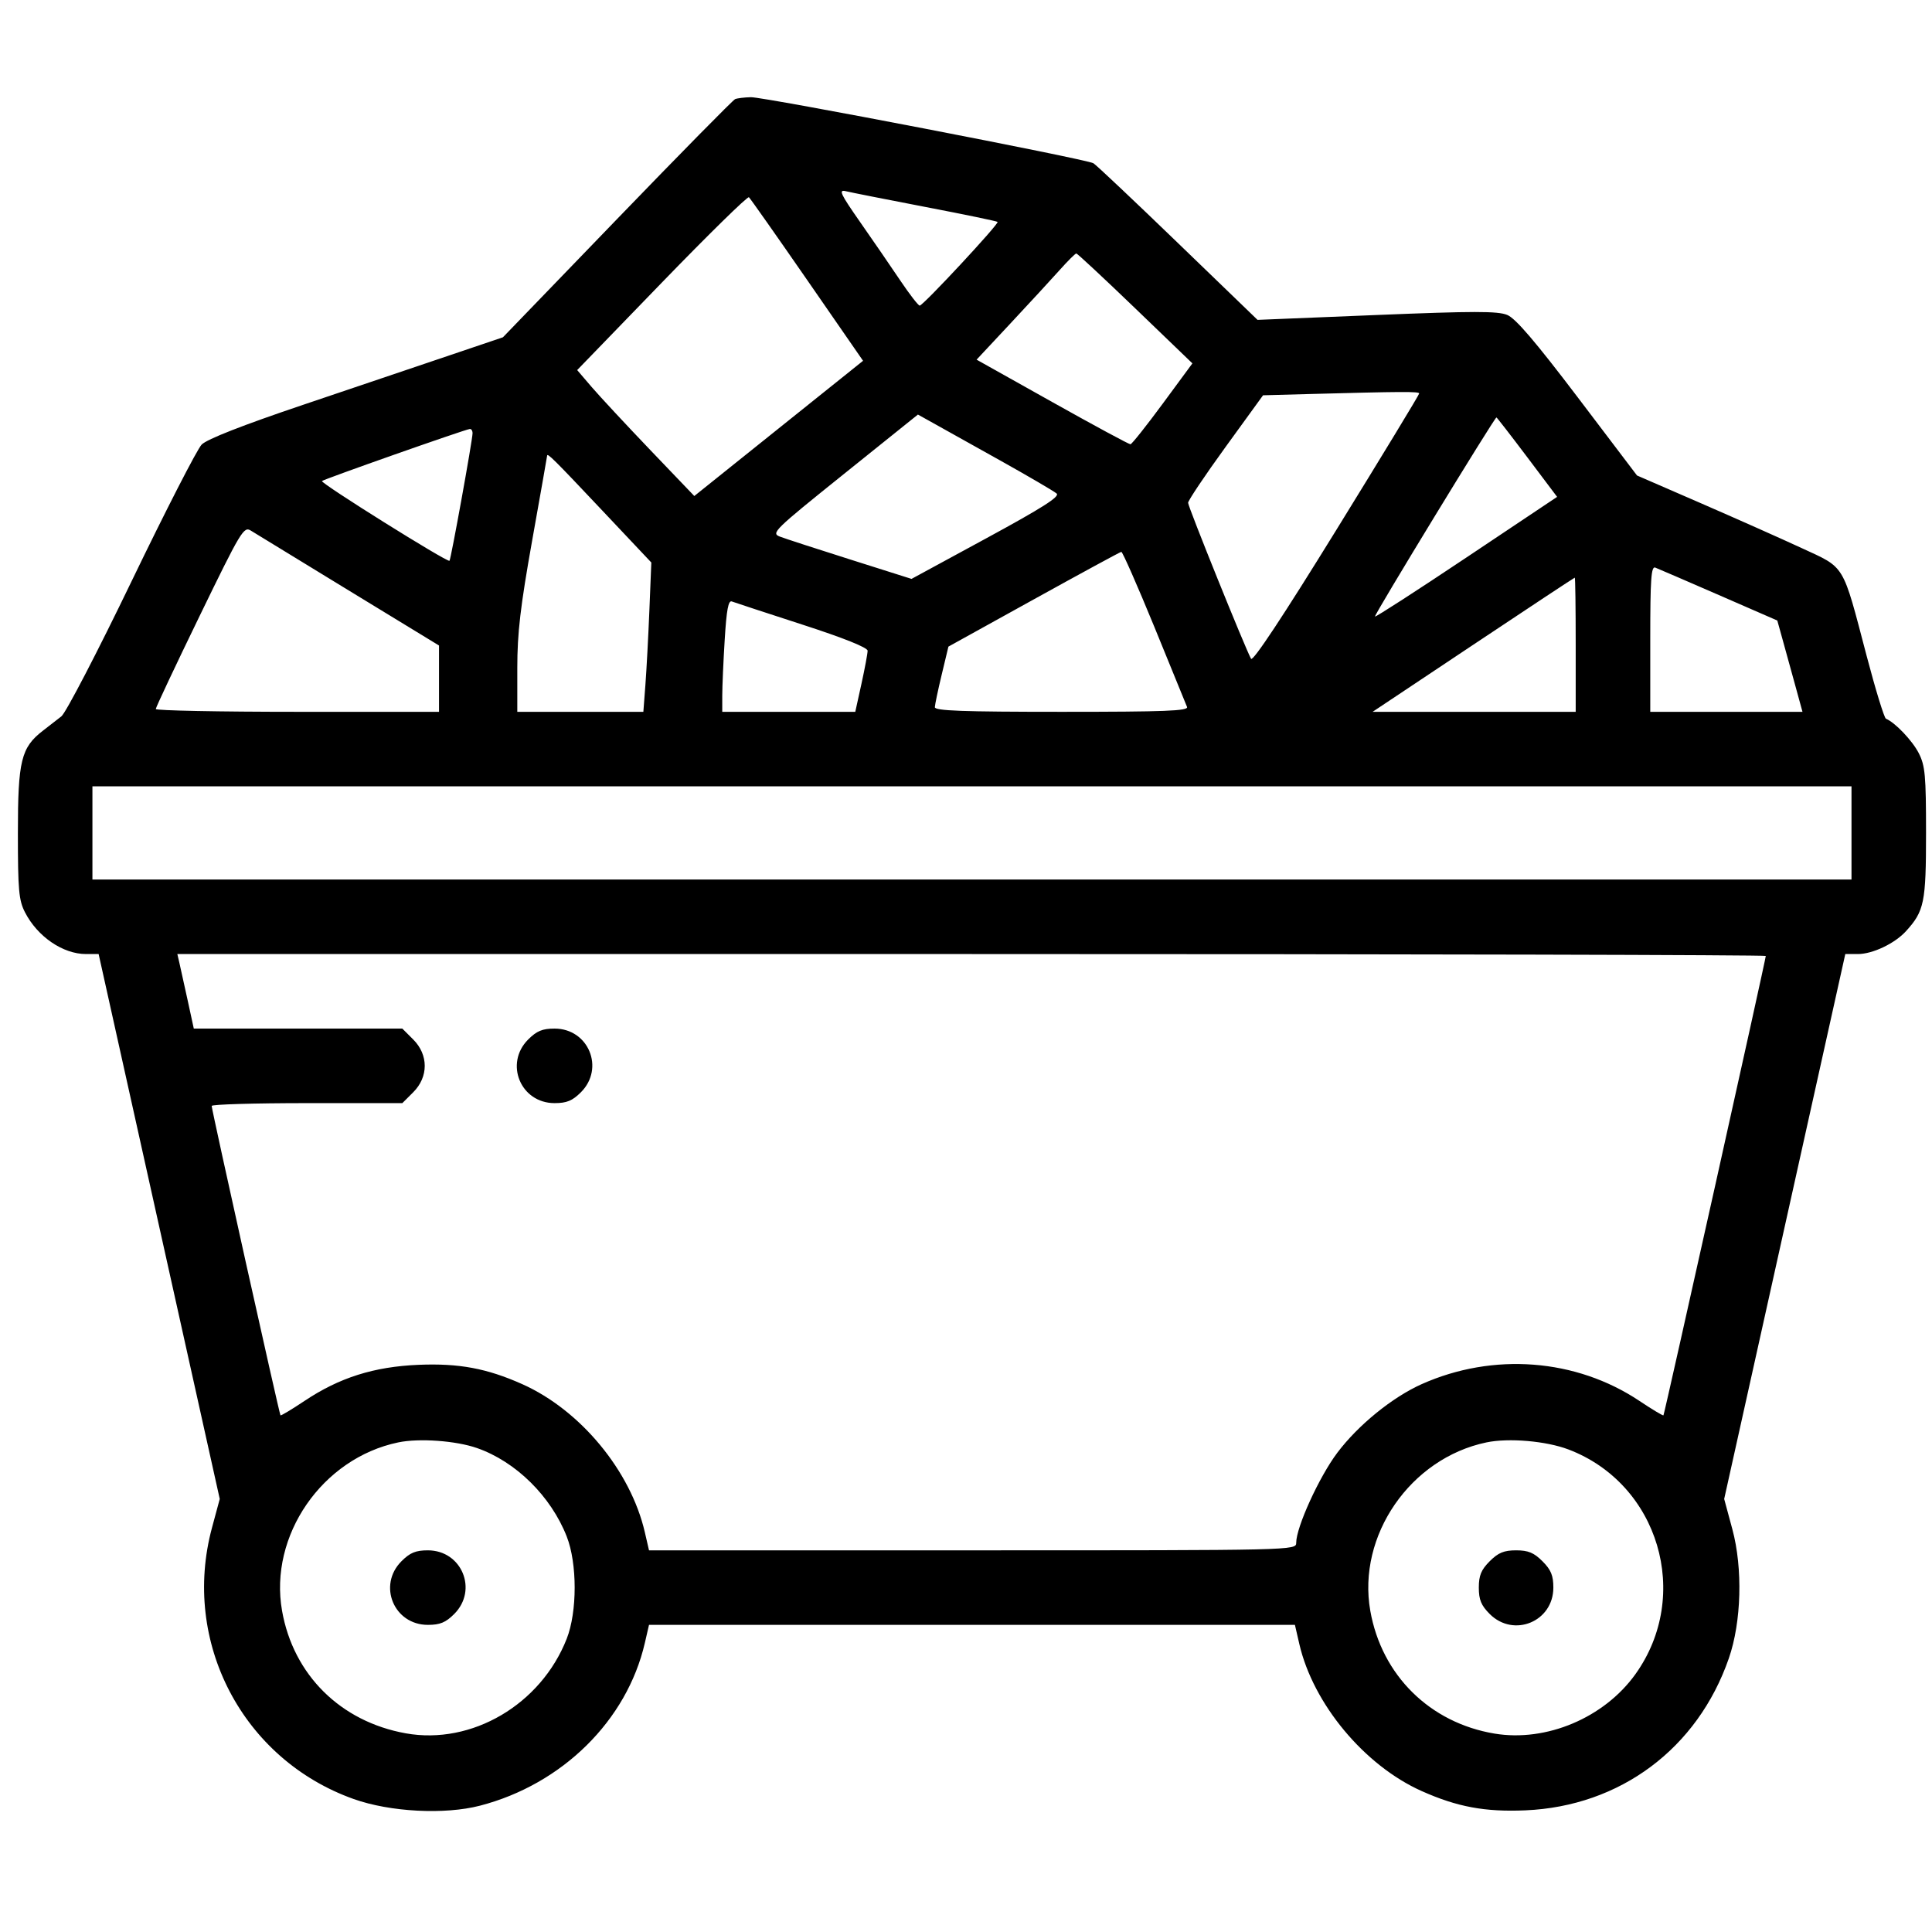 <svg width="81" height="80" viewBox="0 0 81 80" fill="none" xmlns="http://www.w3.org/2000/svg">
<g clip-path="url(#clip0_38_379)">
<path fill-rule="evenodd" clip-rule="evenodd" d="M30.82 4.156C30.73 4.194 28.503 6.456 25.871 9.183L21.086 14.141L18.848 14.898C17.617 15.315 14.852 16.249 12.703 16.974C10.161 17.832 8.678 18.413 8.455 18.639C8.268 18.829 6.944 21.411 5.514 24.375C4.084 27.34 2.761 29.886 2.574 30.033C2.387 30.18 2.039 30.45 1.8 30.635C0.885 31.34 0.75 31.893 0.75 34.922C0.75 37.315 0.788 37.744 1.047 38.249C1.571 39.271 2.638 40 3.607 40H4.135L6.674 51.423L9.213 62.846L8.888 64.051C7.596 68.84 10.171 73.77 14.831 75.428C16.354 75.97 18.644 76.09 20.125 75.705C23.576 74.808 26.284 72.135 27.035 68.884L27.21 68.125H40.75H54.29L54.475 68.928C55.055 71.44 57.202 74.02 59.605 75.093C61.092 75.757 62.258 75.974 63.953 75.901C67.927 75.73 71.171 73.308 72.481 69.532C73.012 68.004 73.073 65.758 72.629 64.112L72.287 62.846L74.826 51.423L77.365 40H77.892C78.51 40 79.44 39.558 79.911 39.039C80.677 38.196 80.75 37.839 80.75 34.924C80.75 32.504 80.713 32.104 80.444 31.576C80.177 31.052 79.453 30.292 79.069 30.133C78.997 30.103 78.633 28.918 78.26 27.5C77.23 23.582 77.382 23.834 75.529 22.976C74.662 22.575 72.756 21.727 71.293 21.091L68.632 19.935L66.156 16.67C64.369 14.315 63.543 13.349 63.191 13.204C62.793 13.04 61.784 13.041 57.713 13.207L52.723 13.411L49.378 10.182C47.539 8.406 45.947 6.904 45.841 6.844C45.528 6.665 32.022 4.062 31.48 4.075C31.208 4.082 30.911 4.118 30.82 4.156ZM38.797 8.677C40.43 8.99 41.792 9.272 41.824 9.304C41.898 9.377 38.702 12.813 38.559 12.813C38.5 12.813 38.133 12.338 37.743 11.758C37.354 11.178 36.598 10.079 36.065 9.316C35.228 8.117 35.146 7.94 35.462 8.017C35.663 8.066 37.164 8.363 38.797 8.677ZM33.843 11.743L36.184 15.127L32.647 17.961L29.109 20.796L27.27 18.875C26.259 17.818 25.154 16.63 24.814 16.235L24.198 15.516L27.747 11.849C29.7 9.832 31.343 8.221 31.399 8.27C31.456 8.32 32.555 9.882 33.843 11.743ZM47.598 12.931L49.992 15.235L48.747 16.926C48.061 17.857 47.453 18.622 47.395 18.627C47.337 18.631 45.862 17.835 44.117 16.857L40.944 15.079L42.37 13.553C43.155 12.713 44.078 11.712 44.422 11.327C44.766 10.941 45.082 10.627 45.125 10.627C45.168 10.627 46.281 11.664 47.598 12.931ZM59.5 16.498C59.5 16.548 57.94 19.117 56.033 22.207C53.797 25.831 52.526 27.753 52.451 27.62C52.209 27.187 49.812 21.248 49.812 21.081C49.812 20.985 50.519 19.931 51.383 18.739L52.954 16.573L54.782 16.523C58.822 16.414 59.5 16.41 59.5 16.498ZM41.922 19.3C43.125 19.972 44.195 20.599 44.3 20.692C44.444 20.82 43.705 21.29 41.354 22.567L38.216 24.271L35.661 23.462C34.256 23.018 32.925 22.585 32.703 22.5C32.317 22.354 32.432 22.241 35.392 19.864L38.484 17.381L39.109 17.729C39.453 17.921 40.719 18.627 41.922 19.3ZM64.029 19.166L65.283 20.832L61.493 23.365C59.409 24.758 57.678 25.876 57.647 25.849C57.595 25.803 62.657 17.506 62.739 17.502C62.758 17.501 63.339 18.25 64.029 19.166ZM19.812 18.165C19.812 18.439 18.903 23.463 18.845 23.512C18.754 23.588 13.417 20.25 13.499 20.168C13.578 20.089 19.455 18.019 19.695 17.986C19.76 17.977 19.812 18.057 19.812 18.165ZM25.174 21.323L27.307 23.584L27.226 25.581C27.181 26.68 27.106 28.088 27.059 28.711L26.973 29.844H24.331H21.688V28.002C21.688 26.54 21.817 25.435 22.312 22.657C22.656 20.73 22.938 19.134 22.938 19.108C22.938 18.972 23.224 19.255 25.174 21.323ZM14.617 24.753L18.406 27.064V28.454V29.844H12.469C9.203 29.844 6.531 29.791 6.531 29.727C6.531 29.663 7.357 27.909 8.367 25.83C10.103 22.256 10.22 22.061 10.516 22.246C10.688 22.353 12.533 23.481 14.617 24.753ZM48.395 26.279C49.106 28.014 49.724 29.526 49.767 29.639C49.831 29.806 48.853 29.844 44.517 29.844C40.354 29.844 39.189 29.801 39.194 29.649C39.198 29.541 39.327 28.926 39.482 28.282L39.763 27.11L43.343 25.129C45.311 24.04 46.962 23.143 47.012 23.137C47.061 23.131 47.684 24.545 48.395 26.279ZM72.061 24.947L74.514 26.016L74.731 26.797C74.851 27.227 75.088 28.088 75.259 28.711L75.57 29.844H72.379H69.188V26.781C69.188 24.281 69.226 23.732 69.397 23.797C69.513 23.842 70.711 24.359 72.061 24.947ZM66.062 27.032V29.844L61.805 29.844H57.547L61.766 27.032C64.086 25.485 66.002 24.219 66.023 24.219C66.045 24.219 66.062 25.485 66.062 27.032ZM33.626 26.183C35.371 26.748 36.375 27.15 36.375 27.283C36.375 27.398 36.259 28.021 36.117 28.668L35.858 29.844H33.07H30.281V29.165C30.281 28.792 30.327 27.734 30.384 26.814C30.46 25.57 30.536 25.161 30.682 25.217C30.789 25.258 32.114 25.693 33.626 26.183ZM77.625 34.922V36.875H40.75H3.875V34.922V32.969H40.75H77.625V34.922ZM74.031 40.08C74.031 40.219 69.782 59.295 69.741 59.34C69.719 59.363 69.266 59.091 68.733 58.735C66.077 56.961 62.602 56.694 59.605 58.032C58.375 58.582 56.943 59.746 56.068 60.908C55.308 61.916 54.344 64.028 54.344 64.683C54.344 65 54.311 65 40.777 65H27.21L27.035 64.242C26.441 61.667 24.333 59.121 21.895 58.032C20.412 57.37 19.241 57.152 17.547 57.222C15.678 57.3 14.228 57.759 12.767 58.735C12.234 59.091 11.781 59.363 11.759 59.34C11.711 59.287 8.874 46.529 8.875 46.368C8.875 46.303 10.673 46.25 12.871 46.25H16.868L17.325 45.794C17.968 45.151 17.968 44.225 17.325 43.582L16.868 43.125H12.496H8.125L7.862 41.914C7.717 41.248 7.562 40.545 7.517 40.352L7.435 40H40.733C59.047 40 74.031 40.036 74.031 40.08ZM22.144 43.582C21.138 44.589 21.826 46.25 23.25 46.25C23.759 46.25 23.997 46.152 24.356 45.794C25.362 44.787 24.674 43.125 23.25 43.125C22.741 43.125 22.503 43.224 22.144 43.582ZM19.997 60.711C21.626 61.279 23.096 62.729 23.76 64.419C24.204 65.549 24.204 67.577 23.76 68.707C22.677 71.465 19.777 73.169 17.011 72.672C14.277 72.181 12.298 70.22 11.825 67.534C11.27 64.382 13.506 61.14 16.695 60.475C17.568 60.292 19.115 60.403 19.997 60.711ZM65.759 60.771C69.543 62.209 70.936 66.882 68.566 70.192C67.256 72.021 64.833 73.044 62.662 72.684C59.948 72.234 57.926 70.236 57.45 67.534C56.895 64.382 59.131 61.14 62.319 60.475C63.253 60.28 64.823 60.415 65.759 60.771ZM16.832 65.457C15.825 66.464 16.514 68.125 17.938 68.125C18.447 68.125 18.685 68.027 19.043 67.669C20.05 66.662 19.361 65 17.938 65C17.428 65 17.19 65.099 16.832 65.457ZM62.457 65.457C62.099 65.815 62 66.054 62 66.563C62 67.072 62.099 67.31 62.457 67.669C63.463 68.675 65.125 67.987 65.125 66.563C65.125 66.054 65.026 65.815 64.668 65.457C64.31 65.099 64.072 65 63.562 65C63.053 65 62.815 65.099 62.457 65.457Z" fill="black"/>
</g>
<defs>
<clipPath id="clip0_38_379">
<rect width="80" height="80" fill="white" transform="translate(0.75)"/>
</clipPath>
</defs>
</svg>

